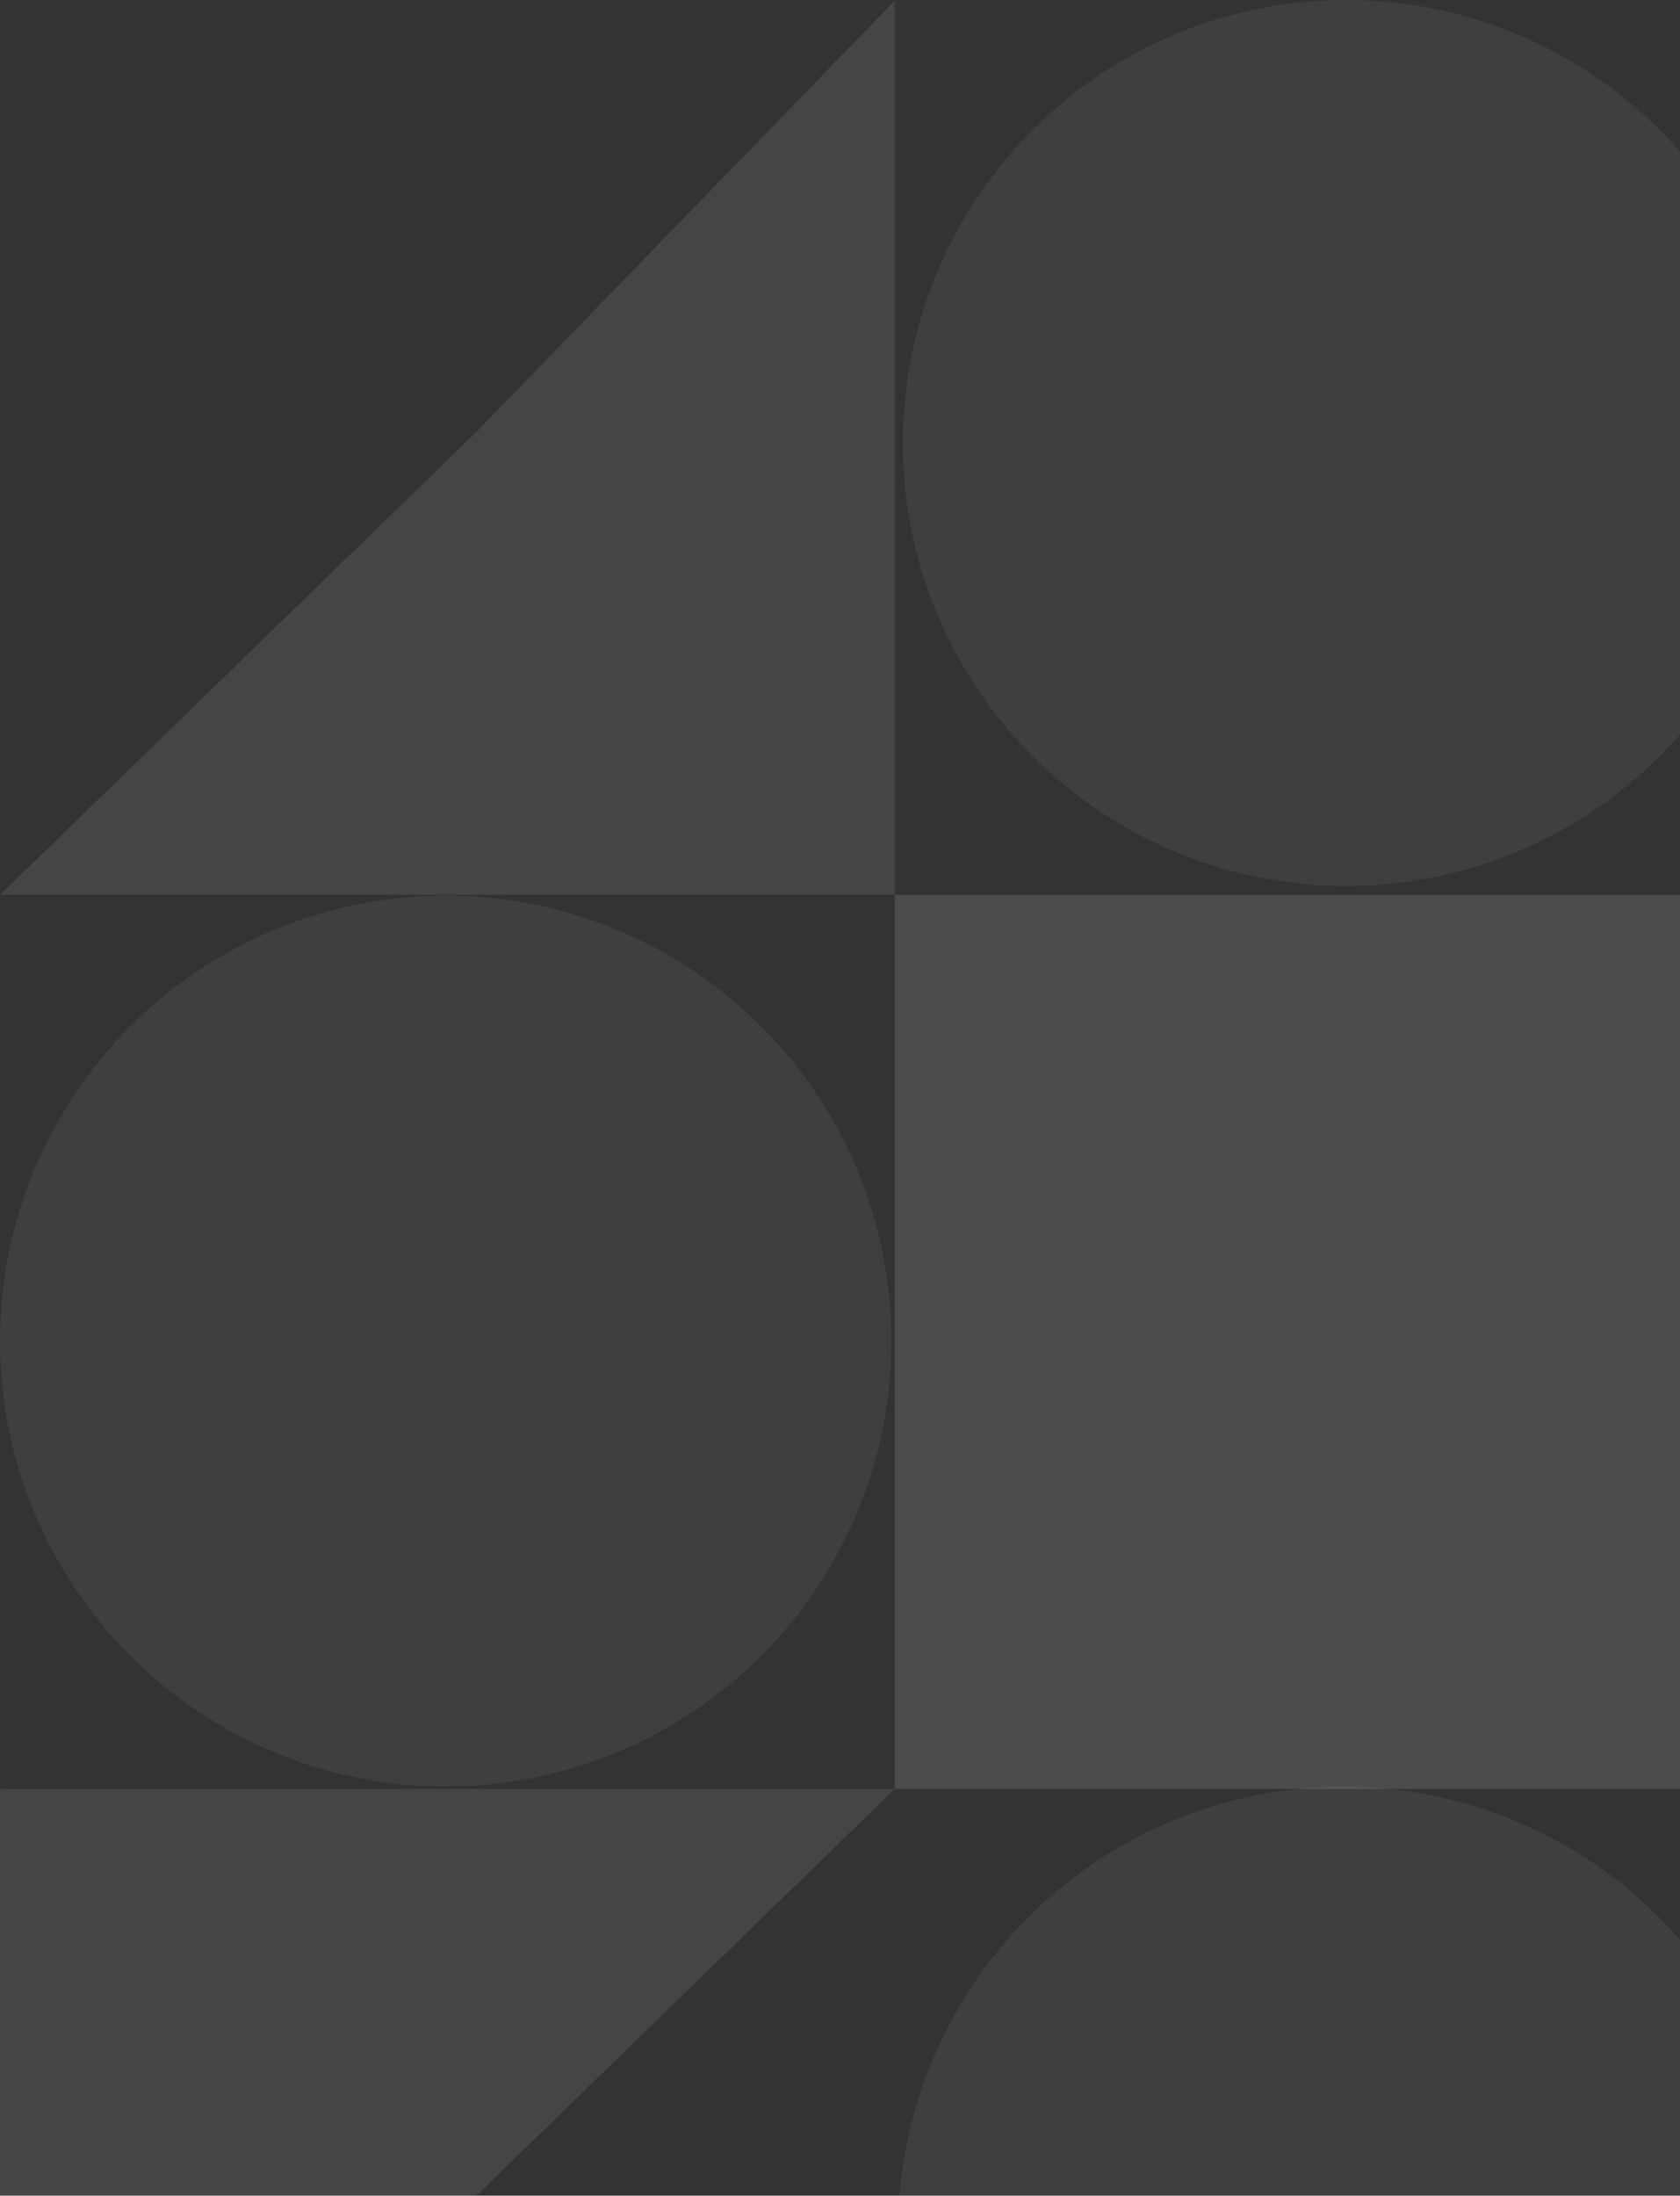 <?xml version="1.0" encoding="utf-8"?>
<svg xmlns="http://www.w3.org/2000/svg" width="212" height="277" viewBox="0 0 212 277" fill="none">
  <rect x="0" y="0" width="212" height="277" fill="#333333" stroke="none"/>
  <g opacity="0.6" clip-path="url(#clip0_9007_28469)">
    <ellipse cx="169.866" cy="55.889" rx="55.889" ry="55.933" transform="rotate(-90 169.866 55.889)" fill="white" fill-opacity="0.1"/>
    <ellipse cx="56.244" cy="169.186" rx="56.2" ry="56.244" transform="rotate(-90 56.244 169.186)" fill="white" fill-opacity="0.1"/>
    <path opacity="0.1" d="M225.798 281.587C225.798 274.207 224.344 266.899 221.517 260.08C218.69 253.262 214.548 247.066 209.325 241.847C204.102 236.629 197.902 232.489 191.078 229.665C184.254 226.84 176.94 225.387 169.554 225.387C162.168 225.387 154.854 226.84 148.03 229.665C141.207 232.489 135.006 236.629 129.783 241.847C124.561 247.066 120.418 253.262 117.591 260.08C114.765 266.899 113.31 274.207 113.31 281.587L169.554 281.587L225.798 281.587Z" fill="white"/>
    <rect opacity="0.2" x="112.906" y="225.691" width="112.802" height="112.891" transform="rotate(-90 112.906 225.691)" fill="white"/>
    <path d="M0.017 112.889L60.158 54.439L112.906 0.087L112.906 112.889L0.017 112.889Z" fill="white" fill-opacity="0.15"/>
    <path d="M112.906 225.691L52.765 284.141L0.017 338.492L0.017 225.691L112.906 225.691Z" fill="white" fill-opacity="0.15"/>
  </g>
  <defs>
    <clipPath id="clip0_9007_28469">
      <rect width="212" height="277" fill="white"/>
    </clipPath>
  </defs>
</svg>